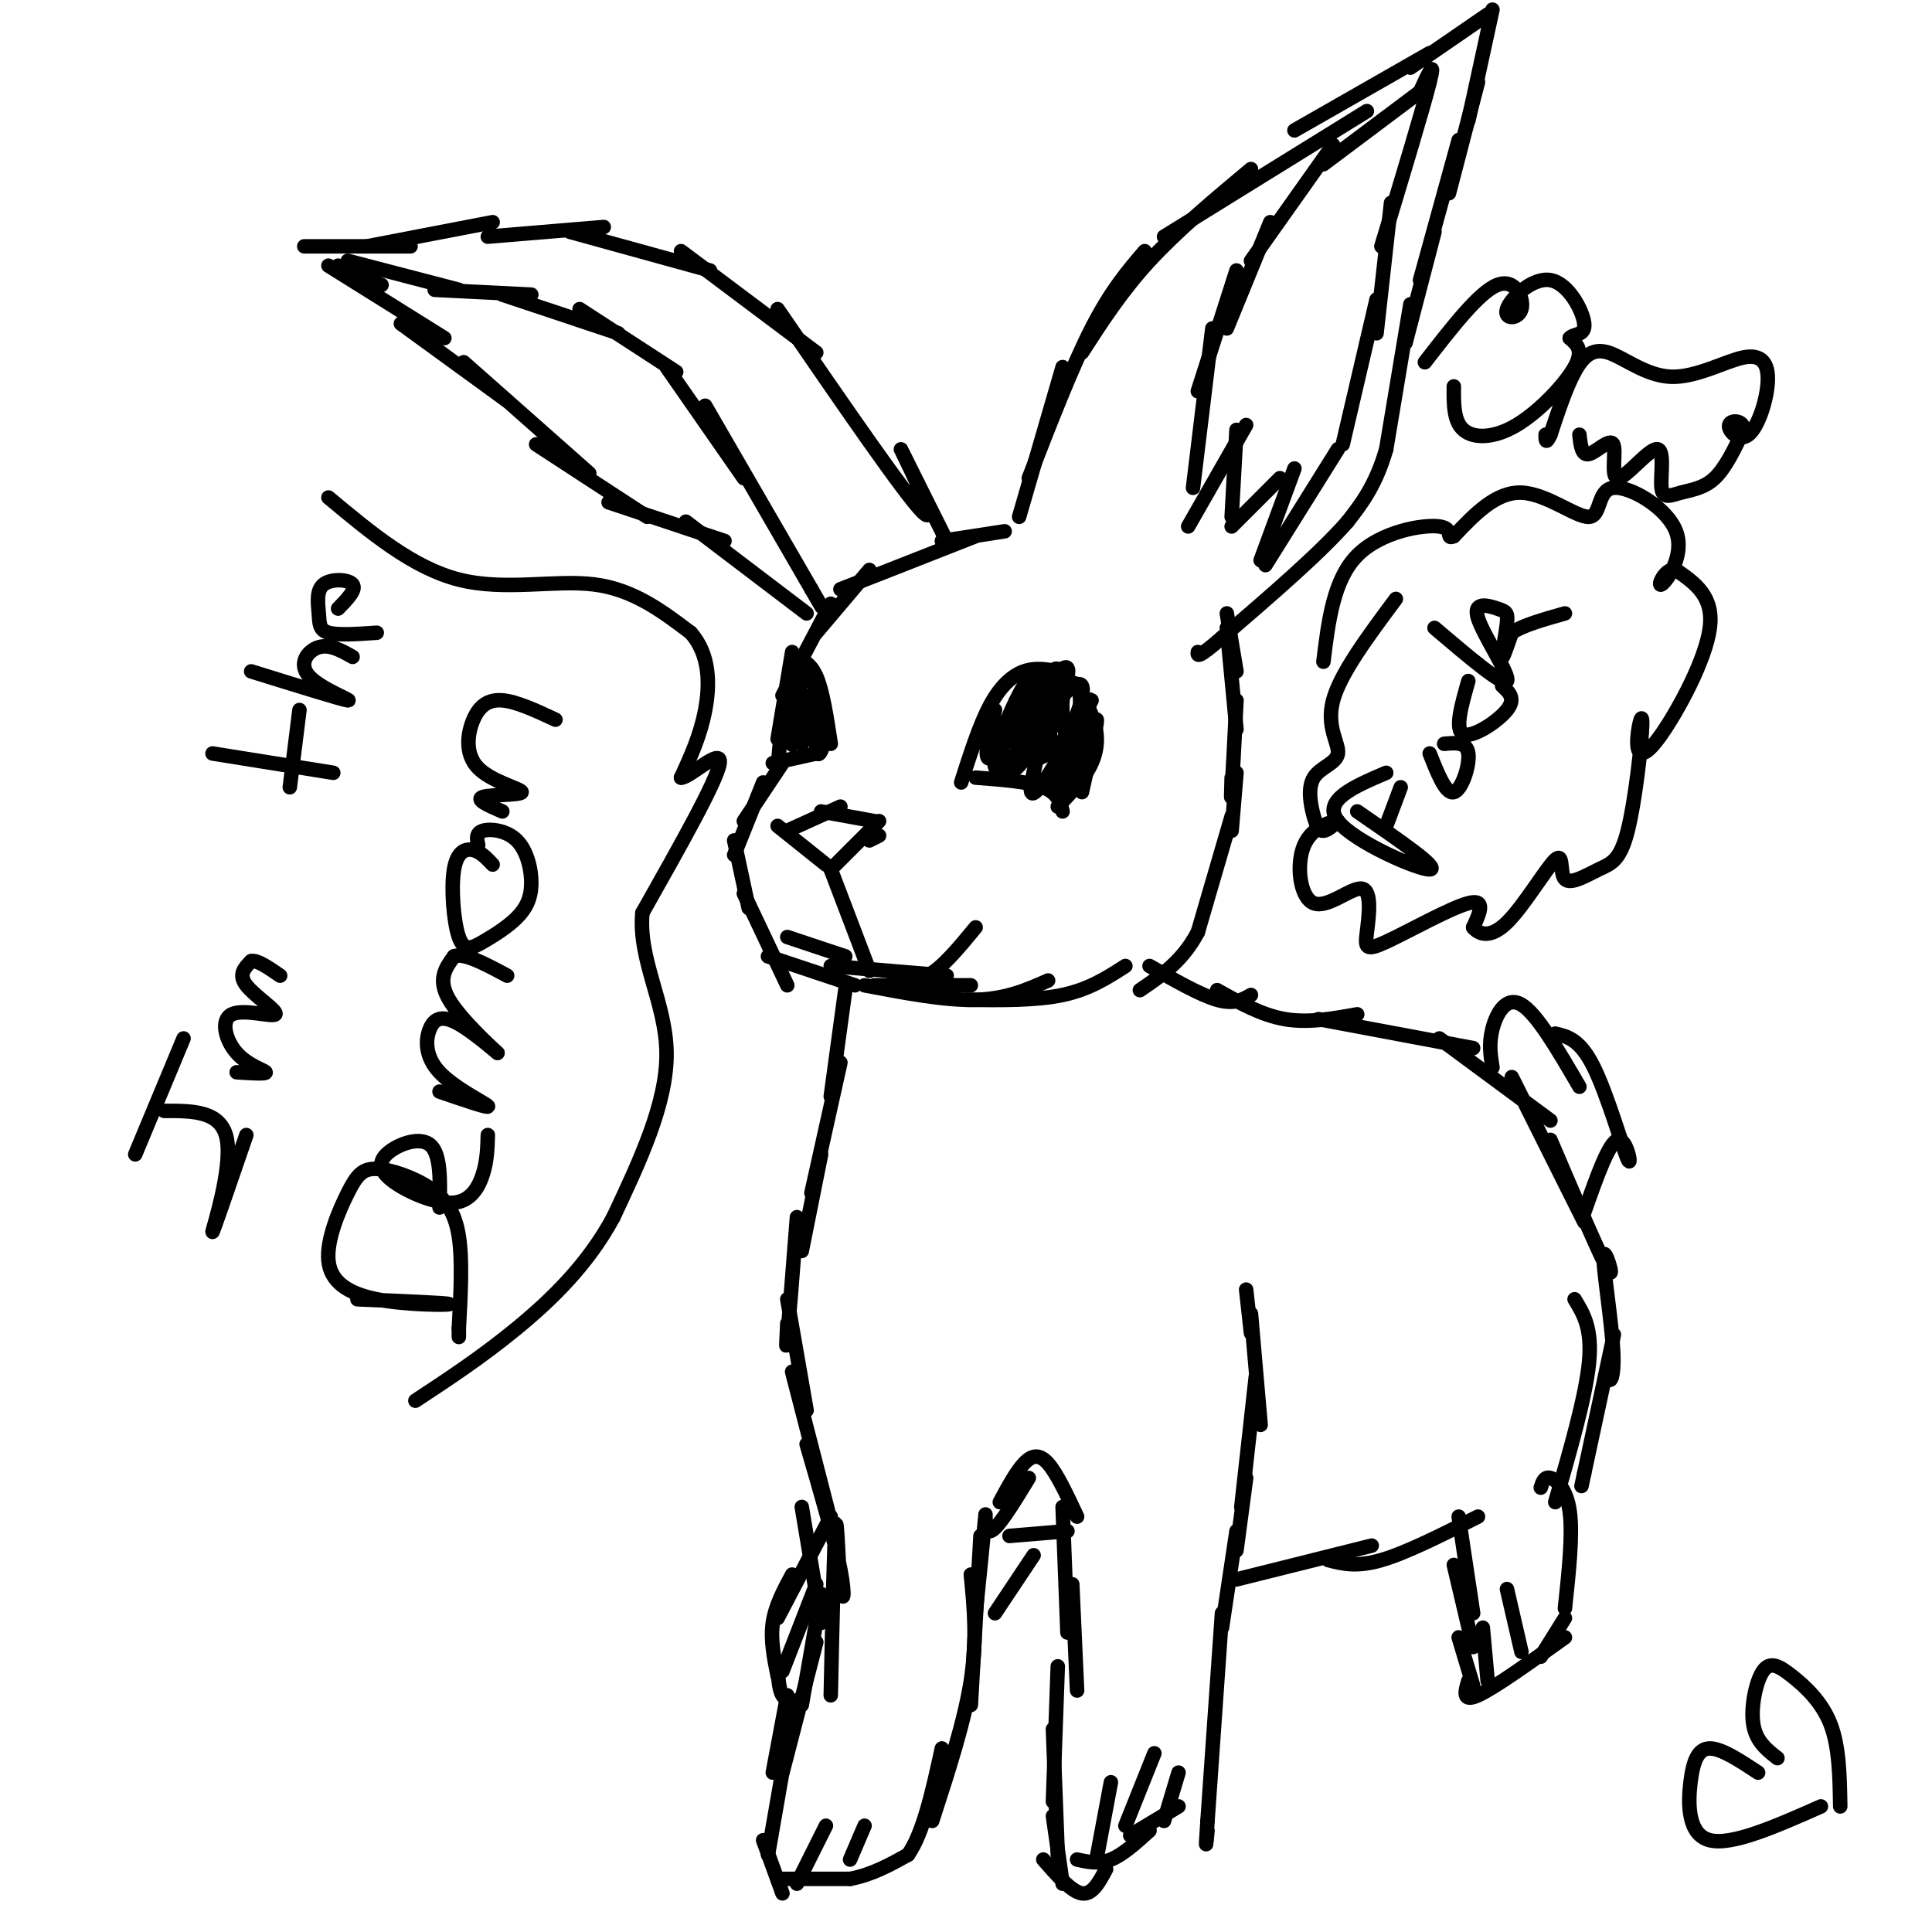 <svg viewBox='0 0 400 400' version='1.1' xmlns='http://www.w3.org/2000/svg' xmlns:xlink='http://www.w3.org/1999/xlink'><g fill='none' stroke='#000000' stroke-width='3' stroke-linecap='round' stroke-linejoin='round'><path d='M208,110c0.000,0.000 -13.000,2.000 -13,2'/><path d='M202,111c0.000,0.000 -28.000,11.000 -28,11'/><path d='M180,118c0.000,0.000 -11.000,13.000 -11,13'/><path d='M172,125c0.000,0.000 -10.000,19.000 -10,19'/><path d='M164,135c0.000,0.000 -3.000,18.000 -3,18'/><path d='M162,148c0.000,0.000 -1.000,11.000 -1,11'/><path d='M162,158c0.000,0.000 -8.000,12.000 -8,12'/><path d='M158,162c0.000,0.000 -6.000,15.000 -6,15'/><path d='M152,174c0.000,0.000 3.000,14.000 3,14'/><path d='M154,185c0.000,0.000 9.000,19.000 9,19'/><path d='M159,198c0.000,0.000 18.000,6.000 18,6'/><path d='M172,200c0.000,0.000 24.000,2.000 24,2'/><path d='M181,204c0.000,0.000 20.000,0.000 20,0'/><path d='M179,204c8.333,1.583 16.667,3.167 23,3c6.333,-0.167 10.667,-2.083 15,-4'/><path d='M200,207c7.250,0.083 14.500,0.167 20,-1c5.500,-1.167 9.250,-3.583 13,-6'/><path d='M254,127c0.000,0.000 2.000,12.000 2,12'/><path d='M254,130c0.000,0.000 2.000,21.000 2,21'/><path d='M256,145c-0.417,8.167 -0.833,16.333 -1,19c-0.167,2.667 -0.083,-0.167 0,-3'/><path d='M256,160c0.000,0.000 -1.000,12.000 -1,12'/><path d='M255,169c0.000,0.000 -7.000,24.000 -7,24'/><path d='M248,193c-3.167,6.000 -7.583,9.000 -12,12'/><path d='M211,107c0.000,0.000 9.000,-31.000 9,-31'/><path d='M213,99c4.500,-11.583 9.000,-23.167 13,-31c4.000,-7.833 7.500,-11.917 11,-16'/><path d='M224,73c4.083,-6.333 8.167,-12.667 14,-19c5.833,-6.333 13.417,-12.667 21,-19'/><path d='M241,49c0.000,0.000 42.000,-26.000 42,-26'/><path d='M268,27c0.000,0.000 28.000,-16.000 28,-16'/><path d='M294,19c0.000,0.000 -20.000,15.000 -20,15'/><path d='M276,30c0.000,0.000 -17.000,24.000 -17,24'/><path d='M263,46c0.000,0.000 -9.000,22.000 -9,22'/><path d='M256,56c0.000,0.000 -8.000,25.000 -8,25'/><path d='M251,68c0.000,0.000 -4.000,33.000 -4,33'/><path d='M246,109c0.000,0.000 12.000,-21.000 12,-21'/><path d='M256,89c0.000,0.000 -1.000,18.000 -1,18'/><path d='M255,109c0.000,0.000 10.000,-10.000 10,-10'/><path d='M268,97c0.000,0.000 -7.000,19.000 -7,19'/><path d='M262,117c0.000,0.000 15.000,-24.000 15,-24'/><path d='M294,19c1.667,-3.667 3.333,-7.333 2,-2c-1.333,5.333 -5.667,19.667 -10,34'/><path d='M288,42c0.000,0.000 -3.000,27.000 -3,27'/><path d='M285,62c0.000,0.000 -7.000,30.000 -7,30'/><path d='M292,14c0.000,0.000 16.000,-11.000 16,-11'/><path d='M309,2c0.000,0.000 -5.000,23.000 -5,23'/><path d='M306,17c0.000,0.000 -6.000,23.000 -6,23'/><path d='M302,29c0.000,0.000 -8.000,29.000 -8,29'/><path d='M297,48c0.000,0.000 -6.000,23.000 -6,23'/><path d='M292,63c0.000,0.000 -5.000,30.000 -5,30'/><path d='M287,93c-2.167,7.500 -5.083,11.250 -8,15'/><path d='M279,108c-5.667,6.500 -15.833,15.250 -26,24'/><path d='M253,132c-5.167,4.500 -5.083,3.750 -5,3'/><path d='M70,55c0.000,0.000 9.000,4.000 9,4'/><path d='M68,55c0.000,0.000 24.000,15.000 24,15'/><path d='M83,67c0.000,0.000 22.000,16.000 22,16'/><path d='M96,75c0.000,0.000 26.000,23.000 26,23'/><path d='M111,92c0.000,0.000 23.000,15.000 23,15'/><path d='M126,104c0.000,0.000 24.000,8.000 24,8'/><path d='M142,108c0.000,0.000 25.000,19.000 25,19'/><path d='M72,54c0.000,0.000 23.000,6.000 23,6'/><path d='M90,60c0.000,0.000 20.000,1.000 20,1'/><path d='M104,61c0.000,0.000 24.000,8.000 24,8'/><path d='M120,64c0.000,0.000 20.000,13.000 20,13'/><path d='M138,76c0.000,0.000 16.000,23.000 16,23'/><path d='M146,84c0.000,0.000 22.000,38.000 22,38'/><path d='M168,122c3.667,6.333 1.833,3.167 0,0'/><path d='M63,51c0.000,0.000 22.000,0.000 22,0'/><path d='M76,51c0.000,0.000 26.000,-5.000 26,-5'/><path d='M101,49c0.000,0.000 24.000,-2.000 24,-2'/><path d='M118,48c0.000,0.000 29.000,8.000 29,8'/><path d='M141,52c0.000,0.000 28.000,21.000 28,21'/><path d='M161,64c13.178,19.200 26.356,38.400 30,42c3.644,3.600 -2.244,-8.400 -4,-12c-1.756,-3.600 0.622,1.200 3,6'/><path d='M190,100c1.500,3.000 3.750,7.500 6,12'/><path d='M172,180c0.000,0.000 8.000,21.000 8,21'/><path d='M184,201c2.500,1.250 5.000,2.500 8,1c3.000,-1.500 6.500,-5.750 10,-10'/><path d='M163,194c0.000,0.000 12.000,4.000 12,4'/><path d='M160,158c0.000,0.000 9.000,-2.000 9,-2'/><path d='M164,136c1.833,0.500 3.667,1.000 5,4c1.333,3.000 2.167,8.500 3,14'/><path d='M164,141c0.000,0.000 2.000,13.000 2,13'/><path d='M166,154c1.027,-1.533 2.595,-11.864 3,-12c0.405,-0.136 -0.352,9.925 0,13c0.352,3.075 1.815,-0.836 2,-4c0.185,-3.164 -0.907,-5.582 -2,-8'/><path d='M169,143c-0.845,-2.583 -1.958,-5.042 -3,-2c-1.042,3.042 -2.012,11.583 -2,13c0.012,1.417 1.006,-4.292 2,-10'/><path d='M166,144c0.500,-1.000 0.750,1.500 1,4'/><path d='M202,161c5.500,0.417 11.000,0.833 14,2c3.000,1.167 3.500,3.083 4,5'/><path d='M199,162c1.911,-5.978 3.822,-11.956 6,-16c2.178,-4.044 4.622,-6.156 7,-7c2.378,-0.844 4.689,-0.422 7,0'/><path d='M219,139c2.583,1.548 5.542,5.417 7,9c1.458,3.583 1.417,6.881 0,10c-1.417,3.119 -4.208,6.060 -7,9'/><path d='M206,147c-1.258,5.238 -2.516,10.477 -1,10c1.516,-0.477 5.806,-6.669 8,-10c2.194,-3.331 2.290,-3.801 2,-5c-0.290,-1.199 -0.967,-3.128 -3,0c-2.033,3.128 -5.421,11.313 -6,15c-0.579,3.687 1.652,2.877 5,-2c3.348,-4.877 7.814,-13.822 8,-16c0.186,-2.178 -3.907,2.411 -8,7'/><path d='M211,146c-2.367,3.955 -4.283,10.342 -4,13c0.283,2.658 2.766,1.586 6,-3c3.234,-4.586 7.221,-12.687 8,-16c0.779,-3.313 -1.649,-1.838 -4,2c-2.351,3.838 -4.625,10.040 -5,13c-0.375,2.960 1.148,2.680 3,2c1.852,-0.680 4.032,-1.760 6,-5c1.968,-3.240 3.722,-8.642 3,-10c-0.722,-1.358 -3.921,1.326 -6,5c-2.079,3.674 -3.040,8.337 -4,13'/><path d='M214,160c-0.885,3.674 -1.097,6.359 2,2c3.097,-4.359 9.502,-15.763 10,-17c0.498,-1.237 -4.911,7.693 -7,12c-2.089,4.307 -0.859,3.989 0,5c0.859,1.011 1.347,3.349 3,0c1.653,-3.349 4.472,-12.385 5,-13c0.528,-0.615 -1.236,7.193 -3,15'/><path d='M217,141c-1.347,0.793 -2.693,1.585 -3,5c-0.307,3.415 0.426,9.451 2,8c1.574,-1.451 3.991,-10.391 4,-13c0.009,-2.609 -2.388,1.113 -3,5c-0.612,3.887 0.563,7.939 2,9c1.437,1.061 3.138,-0.870 4,-4c0.862,-3.130 0.886,-7.458 0,-9c-0.886,-1.542 -2.682,-0.298 -3,3c-0.318,3.298 0.841,8.649 2,14'/><path d='M222,159c1.012,-1.048 2.542,-10.667 2,-10c-0.542,0.667 -3.155,11.619 -4,14c-0.845,2.381 0.077,-3.810 1,-10'/><path d='M217,147c-1.167,-1.333 -2.333,-2.667 -4,-2c-1.667,0.667 -3.833,3.333 -6,6'/><path d='M161,171c0.000,0.000 10.000,8.000 10,8'/><path d='M163,172c0.000,0.000 11.000,-5.000 11,-5'/><path d='M170,168c0.000,0.000 11.000,2.000 11,2'/><path d='M172,180c0.000,0.000 10.000,-10.000 10,-10'/><path d='M180,174c0.000,0.000 2.000,-1.000 2,-1'/><path d='M175,205c0.000,0.000 -3.000,22.000 -3,22'/><path d='M174,220c0.000,0.000 -6.000,27.000 -6,27'/><path d='M170,239c0.000,0.000 -4.000,20.000 -4,20'/><path d='M165,252c-0.833,10.667 -1.667,21.333 -2,25c-0.333,3.667 -0.167,0.333 0,-3'/><path d='M163,269c0.000,0.000 4.000,23.000 4,23'/><path d='M162,392c0.000,0.000 -4.000,-11.000 -4,-11'/><path d='M159,384c0.000,0.000 4.000,-23.000 4,-23'/><path d='M160,367c0.000,0.000 3.000,-16.000 3,-16'/><path d='M162,367c0.000,0.000 7.000,-27.000 7,-27'/><path d='M166,353c0.000,0.000 4.000,-23.000 4,-23'/><path d='M170,336c0.000,0.000 -4.000,-24.000 -4,-24'/><path d='M164,284c0.000,0.000 8.000,31.000 8,31'/><path d='M167,299c2.935,10.083 5.869,20.167 7,26c1.131,5.833 0.458,7.417 0,3c-0.458,-4.417 -0.702,-14.833 -1,-12c-0.298,2.833 -0.649,18.917 -1,35'/><path d='M161,389c0.000,0.000 15.000,0.000 15,0'/><path d='M176,389c4.500,-0.833 8.250,-2.917 12,-5'/><path d='M188,384c3.167,-4.500 5.083,-13.250 7,-22'/><path d='M193,377c3.333,-10.250 6.667,-20.500 8,-29c1.333,-8.500 0.667,-15.250 0,-22'/><path d='M201,353c0.000,0.000 2.000,-35.000 2,-35'/><path d='M202,334c0.911,-9.022 1.822,-18.044 2,-20c0.178,-1.956 -0.378,3.156 1,3c1.378,-0.156 4.689,-5.578 8,-11'/><path d='M207,311c1.689,-3.133 3.378,-6.267 5,-8c1.622,-1.733 3.178,-2.067 5,0c1.822,2.067 3.911,6.533 6,11'/><path d='M220,312c0.000,0.000 1.000,26.000 1,26'/><path d='M222,328c0.000,0.000 1.000,22.000 1,22'/><path d='M219,345c0.000,0.000 -1.000,28.000 -1,28'/><path d='M218,358c0.000,0.000 1.000,26.000 1,26'/><path d='M218,376c0.000,0.000 2.000,14.000 2,14'/><path d='M216,385c2.917,3.333 5.833,6.667 8,7c2.167,0.333 3.583,-2.333 5,-5'/><path d='M223,385c2.250,0.500 4.500,1.000 7,0c2.500,-1.000 5.250,-3.500 8,-6'/><path d='M234,380c0.000,0.000 10.000,-6.000 10,-6'/><path d='M241,377c0.000,0.000 3.000,-10.000 3,-10'/><path d='M258,267c0.000,0.000 1.000,9.000 1,9'/><path d='M259,272c0.000,0.000 2.000,23.000 2,23'/><path d='M260,285c0.000,0.000 -3.000,27.000 -3,27'/><path d='M258,306c0.000,0.000 -2.000,15.000 -2,15'/><path d='M256,317c0.000,0.000 -3.000,20.000 -3,20'/><path d='M253,334c0.000,0.000 -3.000,43.000 -3,43'/><path d='M250,377c-0.500,7.500 -0.250,4.750 0,2'/><path d='M227,385c0.000,0.000 3.000,-16.000 3,-16'/><path d='M233,378c0.000,0.000 6.000,-15.000 6,-15'/><path d='M165,390c0.000,0.000 6.000,-12.000 6,-12'/><path d='M176,385c0.000,0.000 3.000,-7.000 3,-7'/><path d='M206,334c0.000,0.000 8.000,-12.000 8,-12'/><path d='M209,318c0.000,0.000 12.000,-1.000 12,-1'/><path d='M172,314c0.000,0.000 -11.000,21.000 -11,21'/><path d='M164,326c-1.750,3.250 -3.500,6.500 -4,10c-0.500,3.500 0.250,7.250 1,11'/><path d='M161,344c0.083,2.833 0.167,5.667 1,7c0.833,1.333 2.417,1.167 4,1'/><path d='M162,346c0.000,0.000 7.000,-18.000 7,-18'/><path d='M256,327c0.000,0.000 28.000,-7.000 28,-7'/><path d='M275,323c2.917,0.750 5.833,1.500 11,0c5.167,-1.500 12.583,-5.250 20,-9'/><path d='M302,314c0.000,0.000 3.000,20.000 3,20'/><path d='M301,324c0.000,0.000 4.000,17.000 4,17'/><path d='M302,339c0.000,0.000 3.000,10.000 3,10'/><path d='M304,348c-0.667,2.250 -1.333,4.500 2,3c3.333,-1.500 10.667,-6.750 18,-12'/><path d='M319,343c0.000,0.000 5.000,-8.000 5,-8'/><path d='M319,308c0.378,-1.178 0.756,-2.356 2,-2c1.244,0.356 3.356,2.244 4,7c0.644,4.756 -0.178,12.378 -1,20'/><path d='M315,342c0.000,0.000 -3.000,-13.000 -3,-13'/><path d='M308,348c0.000,0.000 -1.000,-11.000 -1,-11'/><path d='M322,311c3.167,-11.000 6.333,-22.000 7,-29c0.667,-7.000 -1.167,-10.000 -3,-13'/><path d='M238,200c5.250,3.000 10.500,6.000 14,7c3.500,1.000 5.250,0.000 7,-1'/><path d='M252,205c4.583,2.583 9.167,5.167 14,6c4.833,0.833 9.917,-0.083 15,-1'/><path d='M273,211c0.000,0.000 32.000,6.000 32,6'/><path d='M298,215c0.000,0.000 23.000,17.000 23,17'/><path d='M313,223c0.000,0.000 15.000,30.000 15,30'/><path d='M321,236c5.259,12.299 10.517,24.597 12,27c1.483,2.403 -0.810,-5.091 -1,-3c-0.190,2.091 1.722,13.767 2,20c0.278,6.233 -1.079,7.024 -1,4c0.079,-3.024 1.594,-9.864 1,-7c-0.594,2.864 -3.297,15.432 -6,28'/><path d='M328,305c-1.000,4.667 -0.500,2.333 0,0'/><path d='M309,221c-0.400,-2.444 -0.800,-4.889 0,-8c0.800,-3.111 2.800,-6.889 6,-5c3.200,1.889 7.600,9.444 12,17'/><path d='M322,214c2.571,0.601 5.143,1.202 8,7c2.857,5.798 6.000,16.792 7,19c1.000,2.208 -0.143,-4.369 -2,-4c-1.857,0.369 -4.429,7.685 -7,15'/><path d='M281,168c8.667,5.956 17.333,11.911 15,12c-2.333,0.089 -15.667,-5.689 -19,-10c-3.333,-4.311 3.333,-7.156 10,-10'/><path d='M287,171c0.000,0.000 3.000,-8.000 3,-8'/><path d='M296,156c1.667,4.222 3.333,8.444 5,8c1.667,-0.444 3.333,-5.556 3,-8c-0.333,-2.444 -2.667,-2.222 -5,-2'/><path d='M304,141c-1.444,5.089 -2.889,10.178 -1,11c1.889,0.822 7.111,-2.622 9,-5c1.889,-2.378 0.444,-3.689 -1,-5'/><path d='M297,130c7.121,6.053 14.243,12.107 15,11c0.757,-1.107 -4.850,-9.374 -6,-13c-1.150,-3.626 2.156,-2.611 4,-2c1.844,0.611 2.227,0.818 2,3c-0.227,2.182 -1.065,6.338 -1,7c0.065,0.662 1.032,-2.169 2,-5'/><path d='M313,131c2.167,-1.500 6.583,-2.750 11,-4'/><path d='M28,239c0.000,0.000 10.000,-24.000 10,-24'/><path d='M34,230c5.978,-0.022 11.956,-0.044 13,6c1.044,6.044 -2.844,18.156 -3,19c-0.156,0.844 3.422,-9.578 7,-20'/><path d='M49,222c3.099,0.200 6.197,0.399 6,0c-0.197,-0.399 -3.691,-1.397 -6,-4c-2.309,-2.603 -3.433,-6.811 -1,-8c2.433,-1.189 8.424,0.641 9,0c0.576,-0.641 -4.264,-3.755 -6,-6c-1.736,-2.245 -0.368,-3.623 1,-5'/><path d='M52,199c1.167,-0.333 3.583,1.333 6,3'/><path d='M44,156c0.000,0.000 25.000,4.000 25,4'/><path d='M60,163c0.000,0.000 2.000,-16.000 2,-16'/><path d='M52,139c9.375,2.911 18.750,5.821 20,6c1.250,0.179 -5.625,-2.375 -8,-5c-2.375,-2.625 -0.250,-5.321 2,-6c2.250,-0.679 4.625,0.661 7,2'/><path d='M70,126c1.917,-1.963 3.834,-3.927 3,-5c-0.834,-1.073 -4.419,-1.257 -6,0c-1.581,1.257 -1.156,3.954 -1,6c0.156,2.046 0.045,3.442 2,4c1.955,0.558 5.978,0.279 10,0'/><path d='M74,269c9.401,0.395 18.801,0.789 19,1c0.199,0.211 -8.805,0.237 -15,-1c-6.195,-1.237 -9.582,-3.738 -10,-8c-0.418,-4.262 2.134,-10.286 4,-14c1.866,-3.714 3.047,-5.119 6,-5c2.953,0.119 7.680,1.763 11,4c3.320,2.237 5.234,5.068 6,10c0.766,4.932 0.383,11.966 0,19'/><path d='M95,275c0.000,3.167 0.000,1.583 0,0'/><path d='M91,250c0.150,-5.581 0.299,-11.162 -2,-13c-2.299,-1.838 -7.047,0.065 -9,2c-1.953,1.935 -1.111,3.900 2,6c3.111,2.100 8.491,4.335 12,4c3.509,-0.335 5.145,-3.238 6,-6c0.855,-2.762 0.927,-5.381 1,-8'/><path d='M91,226c5.273,1.814 10.546,3.628 10,3c-0.546,-0.628 -6.909,-3.698 -10,-7c-3.091,-3.302 -2.908,-6.835 -2,-9c0.908,-2.165 2.542,-2.962 6,-1c3.458,1.962 8.739,6.682 8,6c-0.739,-0.682 -7.497,-6.766 -10,-11c-2.503,-4.234 -0.752,-6.617 1,-9'/><path d='M94,198c2.000,-0.833 6.500,1.583 11,4'/><path d='M102,179c-1.235,-1.312 -2.469,-2.625 -4,-3c-1.531,-0.375 -3.358,0.186 -4,4c-0.642,3.814 -0.100,10.879 1,14c1.100,3.121 2.757,2.298 5,1c2.243,-1.298 5.074,-3.072 7,-5c1.926,-1.928 2.949,-4.012 3,-7c0.051,-2.988 -0.871,-6.881 -3,-9c-2.129,-2.119 -5.465,-2.462 -7,-2c-1.535,0.462 -1.267,1.731 -1,3'/><path d='M104,168c-2.853,-1.235 -5.707,-2.471 -4,-3c1.707,-0.529 7.974,-0.352 8,-1c0.026,-0.648 -6.189,-2.122 -9,-5c-2.811,-2.878 -2.218,-7.159 -1,-10c1.218,-2.841 3.062,-4.240 6,-4c2.938,0.240 6.969,2.120 11,4'/><path d='M68,103c8.733,7.289 17.467,14.578 27,17c9.533,2.422 19.867,-0.022 28,1c8.133,1.022 14.067,5.511 20,10'/><path d='M143,131c4.000,4.489 4.000,10.711 3,16c-1.000,5.289 -3.000,9.644 -5,14'/><path d='M141,161c1.711,0.133 8.489,-6.533 8,-3c-0.489,3.533 -8.244,17.267 -16,31'/><path d='M133,189c-0.889,9.756 4.889,18.644 5,29c0.111,10.356 -5.444,22.178 -11,34'/><path d='M127,252c-5.222,9.733 -12.778,17.067 -20,23c-7.222,5.933 -14.111,10.467 -21,15'/><path d='M301,80c-0.036,3.595 -0.071,7.190 2,9c2.071,1.810 6.250,1.833 11,-1c4.750,-2.833 10.071,-8.524 12,-12c1.929,-3.476 0.464,-4.738 -1,-6'/><path d='M325,70c0.788,-0.973 3.258,-0.407 3,-3c-0.258,-2.593 -3.243,-8.347 -7,-9c-3.757,-0.653 -8.285,3.794 -9,6c-0.715,2.206 2.385,2.171 3,0c0.615,-2.171 -1.253,-6.477 -5,-5c-3.747,1.477 -9.374,8.739 -15,16'/><path d='M327,90c0.245,2.195 0.490,4.390 2,4c1.510,-0.390 4.284,-3.365 5,-2c0.716,1.365 -0.628,7.070 1,7c1.628,-0.070 6.226,-5.914 8,-6c1.774,-0.086 0.723,5.585 1,8c0.277,2.415 1.882,1.573 4,1c2.118,-0.573 4.748,-0.878 7,-3c2.252,-2.122 4.126,-6.061 6,-10'/><path d='M361,89c0.079,-2.046 -2.724,-2.160 -3,-1c-0.276,1.160 1.975,3.593 4,2c2.025,-1.593 3.824,-7.213 4,-11c0.176,-3.787 -1.270,-5.741 -5,-5c-3.730,0.741 -9.742,4.178 -15,4c-5.258,-0.178 -9.762,-3.971 -13,-5c-3.238,-1.029 -5.211,0.706 -7,4c-1.789,3.294 -3.395,8.147 -5,13'/><path d='M321,90c-1.000,2.167 -1.000,1.083 -1,0'/><path d='M289,124c-5.756,7.724 -11.513,15.448 -13,21c-1.487,5.552 1.295,8.932 1,11c-0.295,2.068 -3.667,2.822 -5,5c-1.333,2.178 -0.628,5.779 0,8c0.628,2.221 1.179,3.063 2,3c0.821,-0.063 1.910,-1.032 3,-2'/><path d='M277,170c-1.085,0.012 -5.297,1.042 -7,5c-1.703,3.958 -0.895,10.845 2,12c2.895,1.155 7.878,-3.423 10,-3c2.122,0.423 1.383,5.845 1,9c-0.383,3.155 -0.411,4.042 4,2c4.411,-2.042 13.260,-7.012 17,-8c3.740,-0.988 2.370,2.006 1,5'/><path d='M305,192c1.141,1.408 3.494,2.426 7,-1c3.506,-3.426 8.164,-11.298 10,-13c1.836,-1.702 0.850,2.766 2,4c1.150,1.234 4.435,-0.765 7,-2c2.565,-1.235 4.411,-1.706 6,-8c1.589,-6.294 2.923,-18.410 3,-22c0.077,-3.590 -1.103,1.347 -1,4c0.103,2.653 1.489,3.022 5,-2c3.511,-5.022 9.146,-15.435 10,-22c0.854,-6.565 -3.073,-9.283 -7,-12'/><path d='M347,118c-2.147,-0.690 -4.014,3.587 -3,3c1.014,-0.587 4.910,-6.036 3,-11c-1.910,-4.964 -9.625,-9.444 -13,-9c-3.375,0.444 -2.409,5.812 -5,6c-2.591,0.188 -8.740,-4.803 -14,-5c-5.260,-0.197 -9.630,4.402 -14,9'/><path d='M301,111c-1.917,0.845 0.292,-1.542 -3,-2c-3.292,-0.458 -12.083,1.012 -17,6c-4.917,4.988 -5.958,13.494 -7,22'/><path d='M364,367c-3.792,-2.506 -7.583,-5.012 -10,-5c-2.417,0.012 -3.458,2.542 -4,7c-0.542,4.458 -0.583,10.845 4,12c4.583,1.155 13.792,-2.923 23,-7'/><path d='M368,364c-2.219,-1.735 -4.437,-3.470 -5,-7c-0.563,-3.530 0.530,-8.853 2,-11c1.470,-2.147 3.319,-1.116 6,1c2.681,2.116 6.195,5.319 8,10c1.805,4.681 1.903,10.841 2,17'/></g>
</svg>